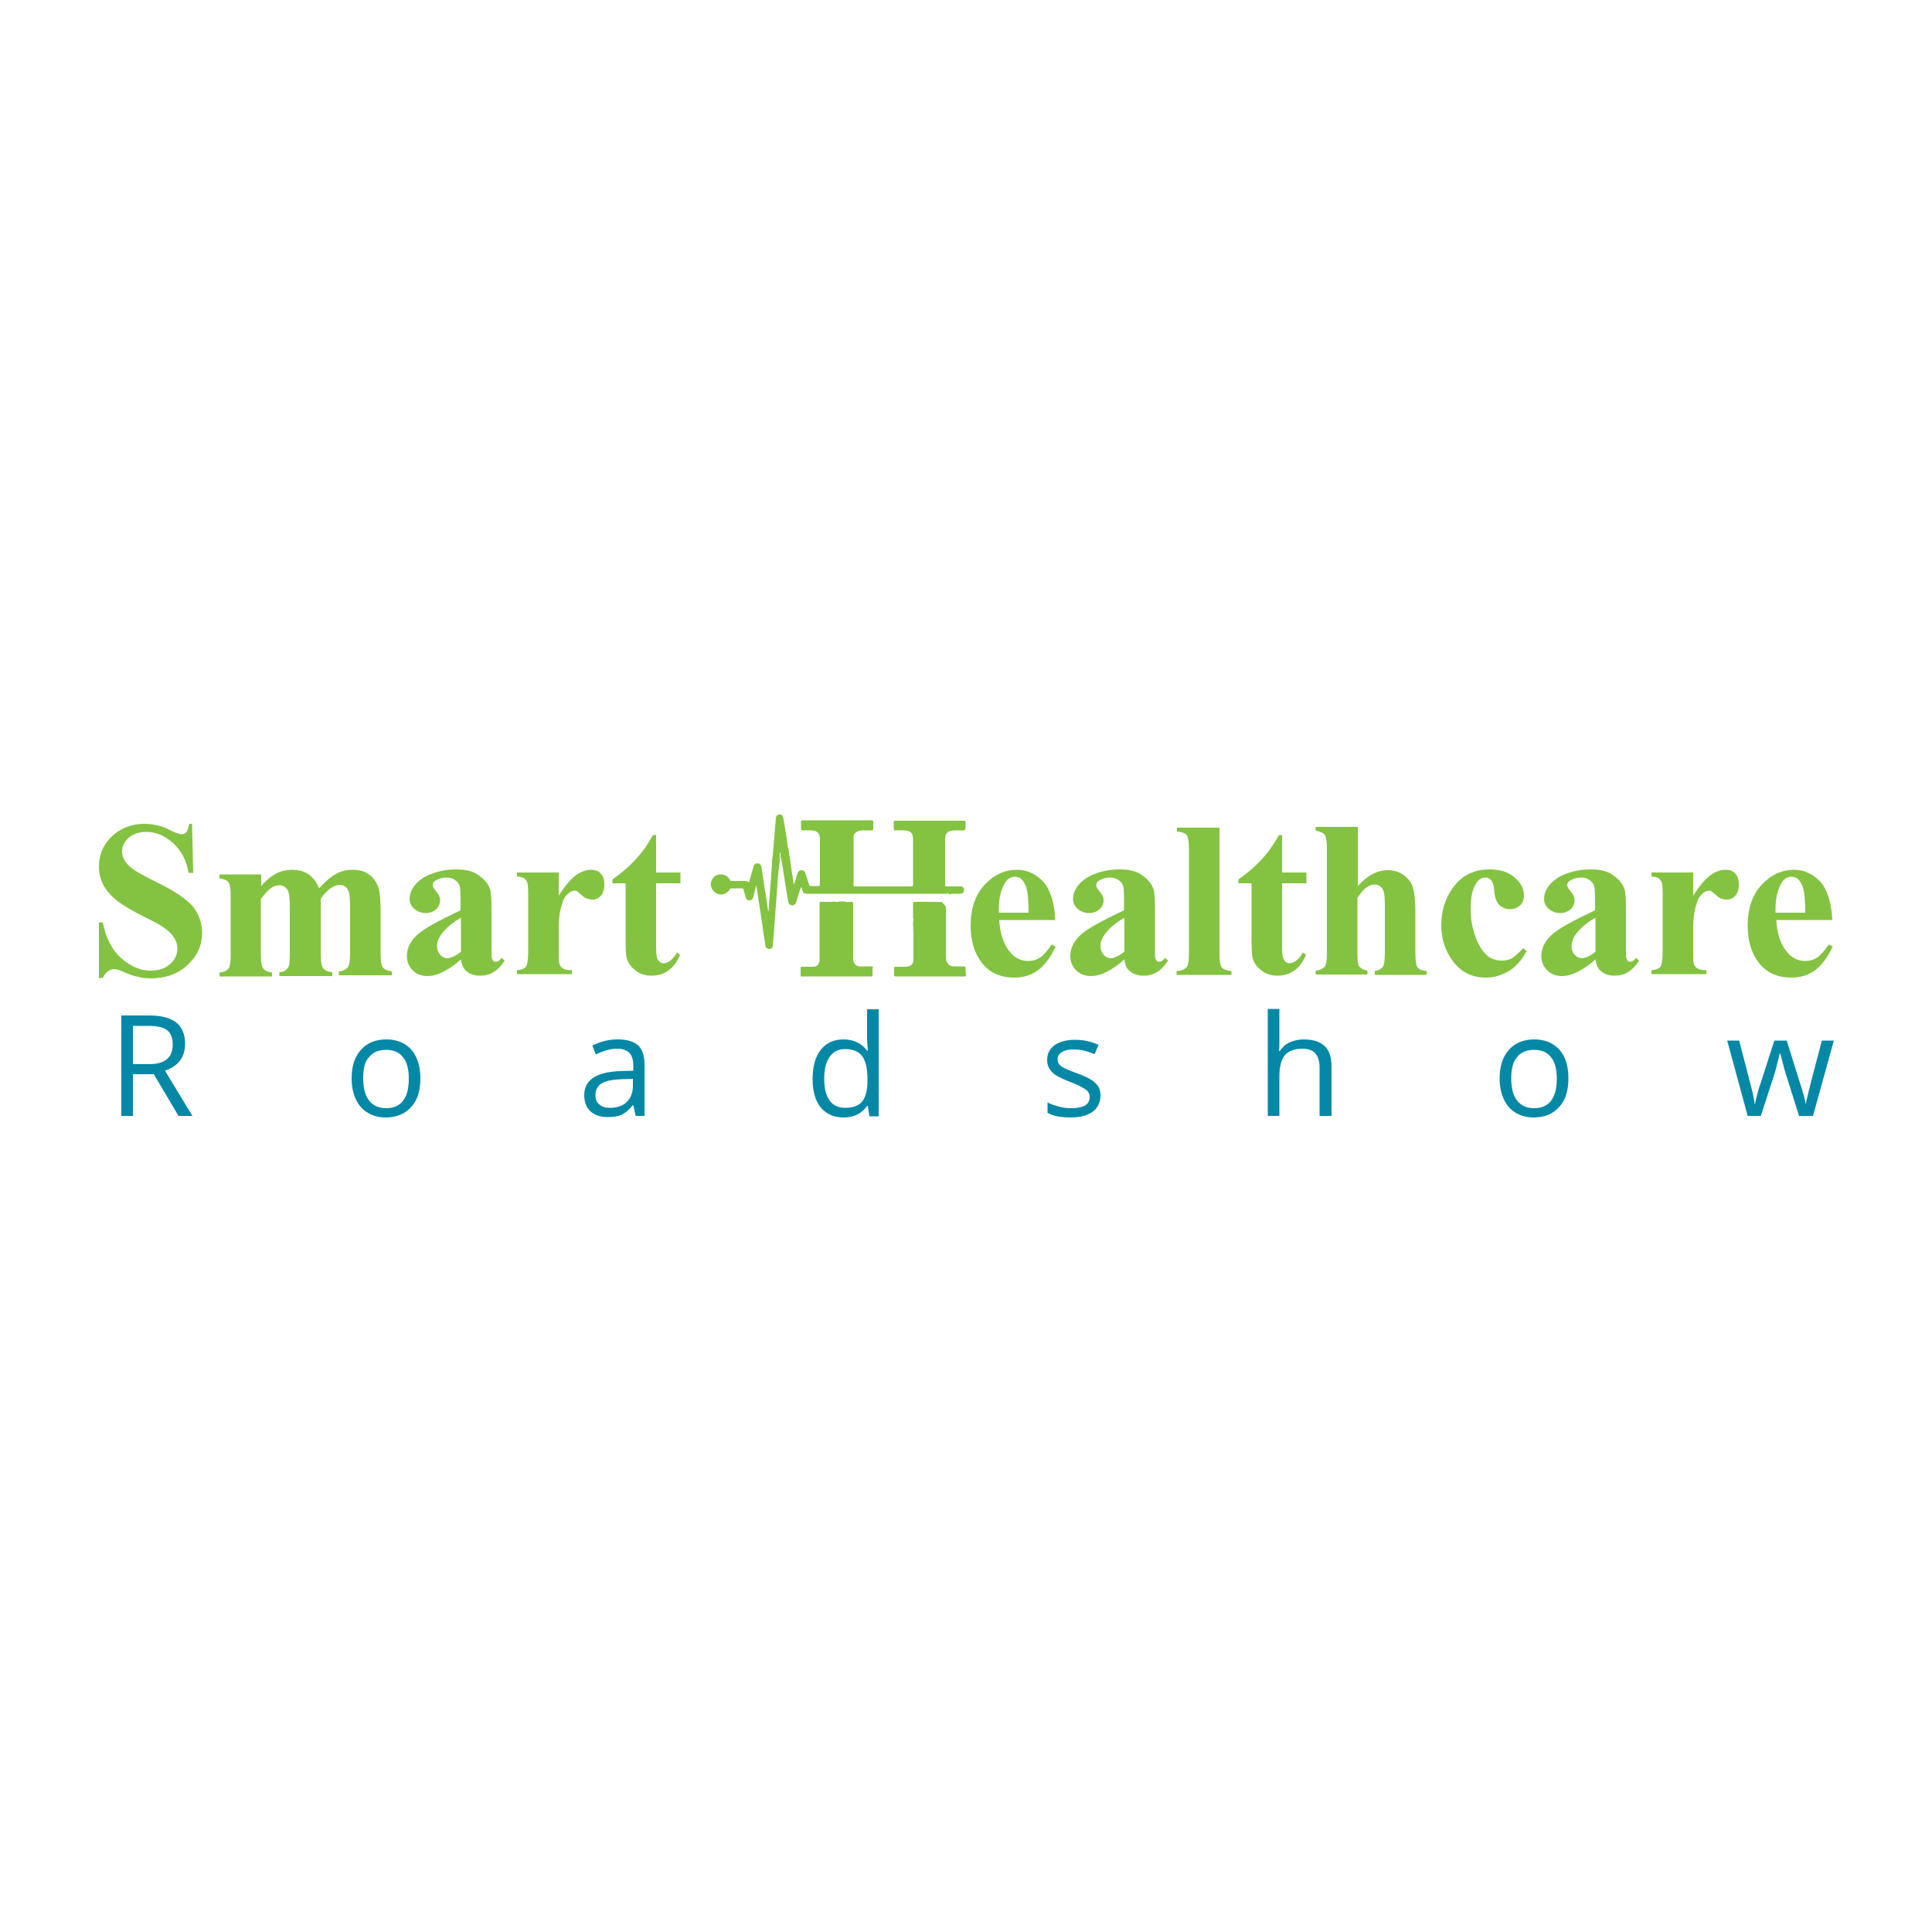 <?xml version="1.0" encoding="UTF-8"?> <svg xmlns="http://www.w3.org/2000/svg" xmlns:xlink="http://www.w3.org/1999/xlink" version="1.1" id="Layer_1" x="0px" y="0px" viewBox="0 0 500 500" style="enable-background:new 0 0 500 500;" xml:space="preserve"> <style type="text/css"> .st0{fill:#83C341;} .st1{fill:#0488A6;} .st2{fill-rule:evenodd;clip-rule:evenodd;fill:#83C341;} </style> <g> <g> <g> <path class="st0" d="M49.7,213.1l0.3,12.8h-1.2c-0.5-3.2-1.9-5.8-4-7.7c-2.1-1.9-4.4-2.9-6.9-2.9c-1.9,0-3.4,0.5-4.6,1.5 c-1.1,1-1.7,2.2-1.7,3.5c0,0.8,0.2,1.6,0.6,2.3c0.5,0.9,1.4,1.8,2.6,2.6c0.9,0.6,2.9,1.7,6.1,3.3c4.5,2.2,7.5,4.3,9.1,6.2 c1.5,2,2.3,4.2,2.3,6.7c0,3.2-1.2,5.9-3.7,8.3c-2.5,2.3-5.7,3.5-9.5,3.5c-1.2,0-2.3-0.1-3.4-0.4c-1.1-0.2-2.4-0.7-4-1.4 c-0.9-0.4-1.6-0.6-2.2-0.6c-0.5,0-1,0.2-1.6,0.6c-0.5,0.4-1,0.9-1.3,1.7h-1v-14.4h1c0.8,4.1,2.4,7.2,4.8,9.3 c2.4,2.1,4.9,3.2,7.6,3.2c2.1,0,3.8-0.6,5-1.7c1.3-1.1,1.9-2.5,1.9-4c0-0.9-0.2-1.8-0.7-2.6c-0.5-0.8-1.2-1.7-2.2-2.4 c-1-0.8-2.7-1.8-5.2-3c-3.5-1.7-6-3.2-7.5-4.4c-1.5-1.2-2.7-2.5-3.5-4c-0.8-1.5-1.2-3.1-1.2-4.9c0-3,1.1-5.6,3.4-7.8 c2.2-2.1,5.1-3.2,8.5-3.2c1.2,0,2.4,0.2,3.6,0.5c0.9,0.2,2,0.6,3.2,1.3c1.3,0.6,2.2,0.9,2.7,0.9c0.5,0,0.9-0.2,1.2-0.5 c0.3-0.3,0.5-1,0.8-2.2H49.7z"></path> <path class="st0" d="M67.6,225.8v3.5c1.4-1.6,2.8-2.7,4-3.3c1.2-0.6,2.6-0.9,4-0.9c1.7,0,3.1,0.4,4.3,1.2c1.1,0.8,2,2,2.7,3.6 c1.5-1.7,2.9-2.9,4.3-3.7c1.4-0.8,2.8-1.1,4.3-1.1c1.8,0,3.3,0.4,4.4,1.3c1.1,0.8,1.8,1.9,2.3,3.2c0.4,1.3,0.6,3.3,0.6,6.2v10.8 c0,2,0.2,3.3,0.6,3.8c0.4,0.5,1.1,0.8,2.3,1v1H87.7v-1c1.1-0.1,1.9-0.5,2.4-1.2c0.3-0.5,0.5-1.7,0.5-3.5v-11.3 c0-2.4-0.1-3.8-0.3-4.5c-0.2-0.6-0.5-1.1-0.9-1.4c-0.4-0.3-0.9-0.5-1.4-0.5c-0.8,0-1.6,0.3-2.5,0.9c-0.8,0.6-1.7,1.5-2.5,2.7 v14.2c0,1.9,0.2,3.1,0.5,3.6c0.4,0.7,1.3,1.1,2.5,1.2v1H72.3v-1c0.7,0,1.3-0.2,1.7-0.6c0.4-0.3,0.7-0.7,0.8-1.2 c0.1-0.5,0.2-1.5,0.2-3v-11.3c0-2.4-0.1-3.9-0.3-4.5c-0.2-0.6-0.5-1.1-0.9-1.4c-0.4-0.3-0.9-0.5-1.4-0.5c-0.8,0-1.4,0.2-2.1,0.6 c-0.9,0.6-1.8,1.6-2.8,3v14.2c0,1.9,0.2,3.1,0.6,3.7c0.4,0.6,1.1,0.9,2.3,1.1v1H56.8v-1c1.1-0.1,1.9-0.5,2.4-1.1 c0.3-0.4,0.5-1.6,0.5-3.7v-14.9c0-2-0.2-3.2-0.6-3.7c-0.4-0.5-1.1-0.8-2.3-1v-1H67.6z"></path> <path class="st0" d="M119.3,248.3c-3.2,2.8-6.1,4.3-8.7,4.3c-1.5,0-2.8-0.5-3.8-1.5c-1-1-1.5-2.2-1.5-3.7c0-2,0.9-3.8,2.6-5.4 c1.7-1.6,5.5-3.7,11.3-6.4v-2.7c0-2-0.1-3.2-0.3-3.8c-0.2-0.5-0.6-1-1.2-1.4c-0.6-0.4-1.3-0.6-2-0.6c-1.2,0-2.2,0.3-3,0.8 c-0.5,0.3-0.7,0.7-0.7,1.2c0,0.4,0.3,0.9,0.8,1.5c0.7,0.8,1.1,1.6,1.1,2.3c0,0.9-0.3,1.7-1,2.4c-0.7,0.6-1.6,1-2.7,1 c-1.2,0-2.2-0.4-3-1.1c-0.8-0.7-1.2-1.6-1.2-2.5c0-1.4,0.5-2.6,1.6-3.9c1.1-1.2,2.6-2.2,4.5-2.8c1.9-0.7,3.9-1,6-1 c2.5,0,4.5,0.5,5.9,1.6c1.5,1.1,2.4,2.2,2.8,3.5c0.3,0.8,0.4,2.6,0.4,5.4v10.2c0,1.2,0,2,0.1,2.3c0.1,0.3,0.2,0.5,0.4,0.7 c0.2,0.2,0.4,0.2,0.6,0.2c0.5,0,1-0.3,1.5-1l0.8,0.7c-0.9,1.4-1.9,2.4-2.9,3c-1,0.6-2.1,0.9-3.4,0.9c-1.5,0-2.7-0.4-3.5-1.1 C120,250.8,119.5,249.8,119.3,248.3z M119.3,246.3v-8.8c-2.3,1.3-4,2.8-5.1,4.3c-0.7,1-1.1,2-1.1,3.1c0,0.9,0.3,1.6,0.9,2.3 c0.5,0.5,1.1,0.8,2,0.8C117,247.8,118.1,247.3,119.3,246.3z"></path> <path class="st0" d="M144.6,225.8v6c1.7-2.7,3.3-4.5,4.6-5.4c1.3-0.9,2.6-1.3,3.8-1.3c1.1,0,1.9,0.3,2.5,1 c0.6,0.6,0.9,1.6,0.9,2.8c0,1.3-0.3,2.2-0.9,2.9c-0.6,0.7-1.3,1-2.2,1c-1,0-1.9-0.3-2.6-1c-0.7-0.6-1.2-1-1.3-1.1 c-0.2-0.1-0.4-0.2-0.6-0.2c-0.5,0-1.1,0.2-1.6,0.6c-0.8,0.6-1.4,1.6-1.7,2.7c-0.6,1.8-0.9,3.8-0.9,6v6.1l0,1.6 c0,1.1,0.1,1.8,0.2,2.1c0.2,0.5,0.6,0.9,1,1.1c0.4,0.2,1.2,0.4,2.2,0.4v1h-14.2v-1c1.1-0.1,1.9-0.4,2.3-0.9 c0.4-0.5,0.6-2,0.6-4.2v-14.6c0-1.5-0.1-2.5-0.2-2.9c-0.2-0.5-0.5-0.9-0.8-1.2c-0.4-0.2-1-0.4-1.9-0.5v-1H144.6z"></path> <path class="st0" d="M169.8,216.2v9.6h6.3v2.8h-6.3v16.3c0,1.5,0.1,2.5,0.2,2.9c0.1,0.4,0.4,0.8,0.7,1.1c0.4,0.3,0.7,0.4,1,0.4 c1.2,0,2.4-0.9,3.5-2.8l0.8,0.6c-1.5,3.6-4,5.4-7.4,5.4c-1.7,0-3.1-0.5-4.2-1.4c-1.2-0.9-1.9-2-2.2-3.1c-0.2-0.6-0.3-2.4-0.3-5.2 v-14.2h-3.4v-1c2.4-1.7,4.4-3.4,6.1-5.3c1.7-1.8,3.1-3.9,4.4-6.2H169.8z"></path> <path class="st0" d="M273.1,238.1h-14.5c0.2,3.5,1.1,6.3,2.8,8.3c1.3,1.6,2.9,2.3,4.7,2.3c1.1,0,2.2-0.3,3.1-0.9 c0.9-0.6,1.9-1.8,3-3.4l1,0.6c-1.4,2.9-3,5-4.7,6.2c-1.7,1.2-3.7,1.8-6,1.8c-3.9,0-6.9-1.5-8.9-4.5c-1.6-2.4-2.4-5.4-2.4-9 c0-4.4,1.2-7.9,3.6-10.5c2.4-2.6,5.2-3.9,8.4-3.9c2.7,0,5,1.1,7,3.3C271.9,230.5,272.9,233.8,273.1,238.1z M266.2,236.2 c0-3-0.2-5.1-0.5-6.2c-0.3-1.1-0.8-2-1.5-2.6c-0.4-0.3-0.9-0.5-1.6-0.5c-1,0-1.8,0.5-2.4,1.4c-1.1,1.7-1.7,4-1.7,6.9v1H266.2z"></path> <path class="st0" d="M291,248.3c-3.2,2.8-6.1,4.3-8.7,4.3c-1.5,0-2.8-0.5-3.8-1.5c-1-1-1.5-2.2-1.5-3.7c0-2,0.9-3.8,2.6-5.4 c1.7-1.6,5.5-3.7,11.3-6.4v-2.7c0-2-0.1-3.2-0.3-3.8c-0.2-0.5-0.6-1-1.2-1.4c-0.6-0.4-1.3-0.6-2-0.6c-1.2,0-2.2,0.3-3,0.8 c-0.5,0.3-0.7,0.7-0.7,1.2c0,0.4,0.3,0.9,0.8,1.5c0.7,0.8,1.1,1.6,1.1,2.3c0,0.9-0.3,1.7-1,2.4c-0.7,0.6-1.6,1-2.7,1 c-1.2,0-2.2-0.4-3-1.1c-0.8-0.7-1.2-1.6-1.2-2.5c0-1.4,0.5-2.6,1.6-3.9c1.1-1.2,2.6-2.2,4.5-2.8c1.9-0.7,3.9-1,6-1 c2.5,0,4.5,0.5,5.9,1.6c1.5,1.1,2.4,2.2,2.8,3.5c0.3,0.8,0.4,2.6,0.4,5.4v10.2c0,1.2,0,2,0.1,2.3c0.1,0.3,0.2,0.5,0.4,0.7 c0.2,0.2,0.4,0.2,0.6,0.2c0.5,0,1-0.3,1.5-1l0.8,0.7c-0.9,1.4-1.9,2.4-2.9,3c-1,0.6-2.1,0.9-3.4,0.9c-1.5,0-2.7-0.4-3.5-1.1 C291.7,250.8,291.1,249.8,291,248.3z M291,246.3v-8.8c-2.3,1.3-4,2.8-5.1,4.3c-0.7,1-1.1,2-1.1,3.1c0,0.9,0.3,1.6,0.9,2.3 c0.5,0.5,1.1,0.8,2,0.8C288.6,247.8,289.7,247.3,291,246.3z"></path> <path class="st0" d="M315.6,214v32.8c0,1.9,0.2,3.1,0.6,3.6c0.4,0.5,1.3,0.8,2.5,0.9v1h-14.2v-1c1.2,0,2-0.4,2.6-1 c0.4-0.4,0.6-1.6,0.6-3.4v-27.3c0-1.8-0.2-3-0.6-3.5c-0.4-0.5-1.3-0.8-2.5-0.9v-1H315.6z"></path> <path class="st0" d="M331.8,216.2v9.6h6.3v2.8h-6.3v16.3c0,1.5,0.1,2.5,0.2,2.9c0.1,0.4,0.4,0.8,0.7,1.1c0.4,0.3,0.7,0.4,1,0.4 c1.2,0,2.4-0.9,3.5-2.8l0.8,0.6c-1.5,3.6-4,5.4-7.4,5.4c-1.7,0-3.1-0.5-4.2-1.4c-1.2-0.9-1.9-2-2.2-3.1c-0.2-0.6-0.3-2.4-0.3-5.2 v-14.2h-3.4v-1c2.4-1.7,4.4-3.4,6.1-5.3c1.7-1.8,3.1-3.9,4.4-6.2H331.8z"></path> <path class="st0" d="M351.4,214v15.3c1.4-1.5,2.8-2.6,4-3.2c1.2-0.6,2.5-0.9,3.8-0.9c1.7,0,3.1,0.5,4.2,1.4c1.2,0.9,2,2,2.3,3.3 c0.4,1.3,0.6,3.4,0.6,6.4v10.3c0,2,0.2,3.3,0.6,3.8c0.4,0.5,1.1,0.8,2.3,0.9v1h-13.4v-1c0.9-0.1,1.6-0.5,2.1-1.1 c0.3-0.5,0.5-1.7,0.5-3.6v-11.8c0-2.2-0.1-3.5-0.3-4.1c-0.2-0.6-0.5-1-0.9-1.3c-0.4-0.3-0.9-0.5-1.4-0.5c-0.8,0-1.5,0.3-2.2,0.8 c-0.7,0.5-1.5,1.4-2.3,2.7v14.1c0,1.9,0.1,3.1,0.4,3.5c0.4,0.6,1.1,1,2.2,1.2v1h-13.4v-1c1.1-0.1,1.9-0.5,2.4-1.1 c0.3-0.4,0.5-1.6,0.5-3.6v-26.8c0-2-0.2-3.2-0.6-3.7c-0.4-0.5-1.1-0.8-2.3-1v-1H351.4z"></path> <path class="st0" d="M394.2,245.4l0.9,0.7c-1.2,2.3-2.8,4.1-4.6,5.2c-1.9,1.1-3.8,1.7-5.9,1.7c-3.5,0-6.3-1.3-8.4-4 c-2.1-2.7-3.2-5.8-3.2-9.6c0-3.6,1-6.8,2.9-9.5c2.3-3.3,5.5-4.9,9.6-4.9c2.7,0,4.9,0.7,6.5,2.1c1.6,1.4,2.4,2.9,2.4,4.6 c0,1.1-0.3,1.9-1,2.6c-0.6,0.6-1.5,1-2.6,1c-1.1,0-2-0.4-2.8-1.1c-0.7-0.7-1.2-2-1.3-3.9c-0.1-1.2-0.4-2-0.8-2.5 c-0.4-0.5-0.9-0.7-1.5-0.7c-0.9,0-1.7,0.5-2.3,1.4c-1,1.4-1.5,3.7-1.5,6.7c0,2.5,0.4,4.9,1.2,7.1c0.8,2.3,1.9,4,3.2,5.1 c1,0.8,2.3,1.2,3.7,1.2c0.9,0,1.8-0.2,2.6-0.6C392.1,247.4,393.1,246.6,394.2,245.4z"></path> <path class="st0" d="M412.9,248.3c-3.2,2.8-6.1,4.3-8.7,4.3c-1.5,0-2.8-0.5-3.8-1.5c-1-1-1.5-2.2-1.5-3.7c0-2,0.9-3.8,2.6-5.4 c1.7-1.6,5.5-3.7,11.3-6.4v-2.7c0-2-0.1-3.2-0.3-3.8c-0.2-0.5-0.6-1-1.2-1.4c-0.6-0.4-1.3-0.6-2-0.6c-1.2,0-2.2,0.3-3,0.8 c-0.5,0.3-0.7,0.7-0.7,1.2c0,0.4,0.3,0.9,0.8,1.5c0.7,0.8,1.1,1.6,1.1,2.3c0,0.9-0.3,1.7-1,2.4c-0.7,0.6-1.6,1-2.7,1 c-1.2,0-2.2-0.4-3-1.1c-0.8-0.7-1.2-1.6-1.2-2.5c0-1.4,0.5-2.6,1.6-3.9c1.1-1.2,2.6-2.2,4.5-2.8c1.9-0.7,3.9-1,6-1 c2.5,0,4.5,0.5,5.9,1.6c1.5,1.1,2.4,2.2,2.8,3.5c0.3,0.8,0.4,2.6,0.4,5.4v10.2c0,1.2,0,2,0.1,2.3c0.1,0.3,0.2,0.5,0.4,0.7 c0.2,0.2,0.4,0.2,0.6,0.2c0.5,0,1-0.3,1.5-1l0.8,0.7c-0.9,1.4-1.9,2.4-2.9,3c-1,0.6-2.1,0.9-3.4,0.9c-1.5,0-2.7-0.4-3.5-1.1 C413.6,250.8,413.1,249.8,412.9,248.3z M412.9,246.3v-8.8c-2.3,1.3-4,2.8-5.1,4.3c-0.7,1-1.1,2-1.1,3.1c0,0.9,0.3,1.6,0.9,2.3 c0.5,0.5,1.1,0.8,2,0.8C410.6,247.8,411.7,247.3,412.9,246.3z"></path> <path class="st0" d="M438.2,225.8v6c1.7-2.7,3.3-4.5,4.6-5.4c1.3-0.9,2.6-1.3,3.8-1.3c1.1,0,1.9,0.3,2.5,1 c0.6,0.6,0.9,1.6,0.9,2.8c0,1.3-0.3,2.2-0.9,2.9c-0.6,0.7-1.3,1-2.2,1c-1,0-1.9-0.3-2.6-1c-0.7-0.6-1.2-1-1.3-1.1 c-0.2-0.1-0.4-0.2-0.6-0.2c-0.5,0-1.1,0.2-1.6,0.6c-0.8,0.6-1.4,1.6-1.7,2.7c-0.6,1.8-0.9,3.8-0.9,6v6.1l0,1.6 c0,1.1,0.1,1.8,0.2,2.1c0.2,0.5,0.6,0.9,1,1.1c0.4,0.2,1.2,0.4,2.2,0.4v1h-14.2v-1c1.1-0.1,1.9-0.4,2.3-0.9 c0.4-0.5,0.6-2,0.6-4.2v-14.6c0-1.5-0.1-2.5-0.2-2.9c-0.2-0.5-0.5-0.9-0.8-1.2c-0.4-0.2-1-0.4-1.9-0.5v-1H438.2z"></path> <path class="st0" d="M474.2,238.1h-14.5c0.2,3.5,1.1,6.3,2.8,8.3c1.3,1.6,2.9,2.3,4.7,2.3c1.1,0,2.2-0.3,3.1-0.9 c0.9-0.6,1.9-1.8,3-3.4l1,0.6c-1.4,2.9-3,5-4.7,6.2c-1.7,1.2-3.7,1.8-6,1.8c-3.9,0-6.9-1.5-8.9-4.5c-1.6-2.4-2.4-5.4-2.4-9 c0-4.4,1.2-7.9,3.6-10.5c2.4-2.6,5.2-3.9,8.4-3.9c2.7,0,5,1.1,7,3.3C473,230.5,474,233.8,474.2,238.1z M467.2,236.2 c0-3-0.2-5.1-0.5-6.2c-0.3-1.1-0.8-2-1.5-2.6c-0.4-0.3-0.9-0.5-1.6-0.5c-1,0-1.8,0.5-2.4,1.4c-1.1,1.7-1.7,4-1.7,6.9v1H467.2z"></path> </g> </g> <g> <path class="st1" d="M34.4,278v10.8h-3v-26h7.1c3.2,0,5.5,0.6,7.1,1.8c1.5,1.2,2.3,3.1,2.3,5.5c0,3.4-1.7,5.8-5.2,7l7.1,11.7h-3.6 L39.8,278H34.4z M34.4,275.4h4.1c2.1,0,3.7-0.4,4.7-1.3c1-0.8,1.5-2.1,1.5-3.8c0-1.7-0.5-3-1.5-3.7c-1-0.8-2.6-1.1-4.9-1.1h-3.9 V275.4z"></path> <path class="st1" d="M108.8,279.1c0,3.2-0.8,5.7-2.4,7.4c-1.6,1.8-3.8,2.7-6.6,2.7c-1.7,0-3.3-0.4-4.6-1.2c-1.4-0.8-2.4-2-3.1-3.5 c-0.7-1.5-1.1-3.3-1.1-5.4c0-3.2,0.8-5.6,2.4-7.4c1.6-1.8,3.8-2.7,6.6-2.7c2.7,0,4.9,0.9,6.5,2.7C108,273.5,108.8,276,108.8,279.1 z M94,279.1c0,2.5,0.5,4.4,1.5,5.7c1,1.3,2.5,2,4.4,2c1.9,0,3.4-0.6,4.4-1.9c1-1.3,1.5-3.2,1.5-5.7c0-2.5-0.5-4.4-1.5-5.6 c-1-1.3-2.5-1.9-4.4-1.9c-1.9,0-3.4,0.6-4.4,1.9C94.4,274.7,94,276.6,94,279.1z"></path> <path class="st1" d="M164.5,288.8l-0.6-2.8h-0.1c-1,1.2-1.9,2-2.9,2.5c-1,0.4-2.2,0.6-3.6,0.6c-1.9,0-3.4-0.5-4.5-1.5 c-1.1-1-1.6-2.4-1.6-4.2c0-3.9,3.1-6,9.4-6.2l3.3-0.1v-1.2c0-1.5-0.3-2.7-1-3.4c-0.7-0.7-1.7-1.1-3.2-1.1c-1.6,0-3.5,0.5-5.5,1.5 l-0.9-2.3c1-0.5,2-0.9,3.2-1.2c1.1-0.3,2.3-0.4,3.4-0.4c2.3,0,4,0.5,5.2,1.5c1.1,1,1.7,2.7,1.7,5v13.3H164.5z M157.9,286.7 c1.8,0,3.3-0.5,4.3-1.5c1-1,1.6-2.4,1.6-4.2v-1.8l-3,0.1c-2.3,0.1-4,0.4-5.1,1.1c-1,0.6-1.6,1.6-1.6,3c0,1.1,0.3,1.9,1,2.4 C155.8,286.5,156.7,286.7,157.9,286.7z"></path> <path class="st1" d="M224.6,286.2h-0.2c-1.4,2-3.4,3-6.1,3c-2.5,0-4.5-0.9-5.9-2.6c-1.4-1.7-2.1-4.2-2.1-7.4 c0-3.2,0.7-5.7,2.1-7.5c1.4-1.8,3.4-2.7,5.9-2.7c2.6,0,4.7,1,6.1,2.9h0.2l-0.1-1.4l-0.1-1.4v-7.9h3v27.7H225L224.6,286.2z M218.7,286.7c2,0,3.5-0.5,4.4-1.6c0.9-1.1,1.4-2.9,1.4-5.3v-0.6c0-2.8-0.5-4.7-1.4-5.9c-0.9-1.2-2.4-1.8-4.4-1.8 c-1.7,0-3.1,0.7-4,2c-0.9,1.3-1.4,3.2-1.4,5.7c0,2.5,0.5,4.4,1.4,5.6C215.6,286.1,217,286.7,218.7,286.7z"></path> <path class="st1" d="M284.8,283.5c0,1.8-0.7,3.2-2,4.2c-1.4,1-3.2,1.5-5.7,1.5c-2.6,0-4.6-0.4-6-1.2v-2.7c0.9,0.5,1.9,0.8,3,1.1 s2.1,0.4,3.1,0.4c1.5,0,2.7-0.2,3.6-0.7c0.8-0.5,1.2-1.2,1.2-2.2c0-0.8-0.3-1.4-1-1.9c-0.7-0.5-1.9-1.2-3.8-1.9 c-1.8-0.7-3.1-1.3-3.9-1.8c-0.8-0.5-1.3-1.1-1.7-1.7c-0.4-0.6-0.6-1.4-0.6-2.3c0-1.6,0.6-2.8,1.9-3.8c1.3-0.9,3.1-1.4,5.3-1.4 c2.1,0,4.1,0.4,6.1,1.3l-1,2.4c-2-0.8-3.7-1.2-5.3-1.2c-1.4,0-2.5,0.2-3.2,0.7c-0.7,0.4-1.1,1-1.1,1.8c0,0.5,0.1,1,0.4,1.3 c0.3,0.4,0.7,0.7,1.3,1c0.6,0.3,1.7,0.8,3.4,1.4c2.3,0.8,3.9,1.7,4.7,2.5C284.4,281.1,284.8,282.2,284.8,283.5z"></path> <path class="st1" d="M341.5,288.8v-12.6c0-1.6-0.4-2.8-1.1-3.6c-0.7-0.8-1.9-1.2-3.4-1.2c-2,0-3.5,0.6-4.5,1.7 c-0.9,1.1-1.4,2.9-1.4,5.5v10.2h-3v-27.7h3v8.4c0,1,0,1.8-0.1,2.5h0.2c0.6-0.9,1.4-1.7,2.5-2.2c1.1-0.5,2.3-0.8,3.7-0.8 c2.4,0,4.2,0.6,5.4,1.7c1.2,1.1,1.8,2.9,1.8,5.4v12.7H341.5z"></path> <path class="st1" d="M405.9,279.1c0,3.2-0.8,5.7-2.4,7.4c-1.6,1.8-3.8,2.7-6.6,2.7c-1.7,0-3.3-0.4-4.6-1.2c-1.4-0.8-2.4-2-3.1-3.5 c-0.7-1.5-1.1-3.3-1.1-5.4c0-3.2,0.8-5.6,2.4-7.4c1.6-1.8,3.8-2.7,6.6-2.7c2.7,0,4.9,0.9,6.5,2.7S405.9,276,405.9,279.1z M391.1,279.1c0,2.5,0.5,4.4,1.5,5.7c1,1.3,2.5,2,4.4,2c1.9,0,3.4-0.6,4.4-1.9c1-1.3,1.5-3.2,1.5-5.7c0-2.5-0.5-4.4-1.5-5.6 c-1-1.3-2.5-1.9-4.4-1.9c-1.9,0-3.4,0.6-4.4,1.9C391.6,274.7,391.1,276.6,391.1,279.1z"></path> <path class="st1" d="M465.6,288.8l-3.6-11.4c-0.2-0.7-0.6-2.3-1.3-4.8h-0.1c-0.5,2.1-0.9,3.7-1.2,4.8l-3.7,11.4h-3.4l-5.3-19.5 h3.1c1.3,4.9,2.2,8.6,2.9,11.2c0.7,2.6,1,4.3,1.1,5.2h0.1c0.1-0.7,0.3-1.5,0.6-2.6c0.3-1.1,0.5-1.9,0.8-2.6l3.6-11.2h3.2l3.5,11.2 c0.7,2,1.1,3.7,1.4,5.1h0.1c0-0.4,0.2-1.1,0.4-2c0.2-0.9,1.4-5.7,3.7-14.3h3.1l-5.4,19.5H465.6z"></path> </g> <g> <g> <path class="st2" d="M249.9,212.8c0-0.3-0.1-0.4-0.4-0.4c-2.8,0-5.6,0-8.4,0c-3.1,0-6.3,0-9.4,0c-0.3,0-0.4,0.1-0.4,0.4 c0,0.6,0,1.2,0,1.7c0,0.3,0.1,0.4,0.4,0.4c1,0,2-0.1,3.1,0.1c0.7,0.1,1.3,0.6,1.4,1.3c0.1,0.4,0.1,0.7,0.1,1.1 c0,3.8,0,7.7,0,11.5c0,0.4-0.1,0.5-0.5,0.5c-3.7,0-7.5,0-11.2,0c-1.1,0-2.3,0-3.4,0c-0.2,0-0.3-0.1-0.3-0.3c0-4.2,0-8.3,0-12.5 c0-0.6,0.3-1,0.8-1.3c0.5-0.3,1-0.4,1.5-0.4c0.8,0,1.6,0,2.4,0c0.3,0,0.4-0.1,0.4-0.4c0-0.6,0-1.1,0-1.7c0-0.4-0.1-0.5-0.5-0.5 c-4.4,0-8.8,0-13.2,0c-1.5,0-3.1,0-4.6,0c-0.3,0-0.4,0.1-0.4,0.4c0,0.6,0,1.1,0,1.7c0,0.4,0.1,0.5,0.5,0.5c1,0,2-0.1,2.9,0.1 c0.7,0.1,1.3,0.7,1.4,1.3c0.1,0.4,0.1,0.9,0.1,1.4c0,2.2,0,4.4,0,6.6c0,0.7,0,1.5,0,2.2h0c0,0.5,0,1,0,1.5 c-0.1,0.4,0,0.9-0.1,1.3c-0.7,0-1.3,0-2,0c-0.6,0-0.6,0-0.8-0.6c-0.3-0.9-0.6-1.9-0.9-2.8c-0.2-0.5-0.5-0.7-1-0.7 c-0.5,0-0.8,0.3-1,0.8c-0.3,0.9-0.5,1.7-0.8,2.6c0,0.1-0.1,0.2-0.2,0.2c-0.2-1.3-0.4-2.6-0.6-4c-0.1-0.9-0.3-1.8-0.4-2.8 c-0.1-0.6-0.2-1.3-0.3-1.9c0-0.3,0-0.5-0.2-0.8c-0.2-1.2-0.3-2.4-0.5-3.6c-0.2-1.4-0.5-2.8-0.7-4.1c-0.1-0.5-0.5-0.9-1-0.8 c-0.5,0-0.9,0.4-0.9,0.9c-0.1,1.2-0.2,2.4-0.3,3.5c-0.2,2.1-0.3,4.1-0.5,6.2c-0.2,0.7-0.2,1.5-0.2,2.2c-0.3,4.1-0.6,8.1-0.9,12.2 c0,0-0.1,0-0.1,0c-0.1-0.9-0.3-1.8-0.4-2.8c-0.2-1.2-0.4-2.5-0.6-3.7c-0.1-0.9-0.3-1.8-0.4-2.7c-0.1-0.8-0.2-1.6-0.4-2.4 c-0.2-0.8-1.1-1-1.7-0.5c-0.3,0.3-0.3,0.6-0.4,1c-0.3,1-0.6,2.1-0.9,3.1c-0.1,0.2,0,0.4-0.2,0.6c-0.3-0.4-0.7-0.4-1.1-0.4 c-1.1,0-2.3,0-3.4,0c-0.2,0-0.3,0-0.4-0.3c-0.5-0.9-1.3-1.4-2.4-1.4c-1.1,0-1.9,0.6-2.3,1.5c-0.4,0.9-0.3,1.8,0.3,2.6 c1.2,1.6,3.4,1.4,4.4-0.3c0.1-0.1,0.1-0.2,0.3-0.2c1,0,1.9,0,2.9,0c0.1,0,0.2,0,0.3,0.2c0.2,0.6,0.3,1.2,0.5,1.8 c0.1,0.5,0.3,1,0.9,1.1c0.6,0.1,1.1-0.3,1.2-1.1c0.2-0.9,0.5-1.8,0.7-2.7c0.1,0.1,0.1,0.2,0.1,0.3c0.2,1.5,0.5,3.1,0.7,4.6 c0.2,1.5,0.5,3.1,0.7,4.6c0.1,0.7,0.2,1.5,0.3,2.2c0.2,1.3,0.4,2.6,0.6,3.9c0.1,0.5,0.5,0.8,1,0.8c0.5,0,0.9-0.4,0.9-0.9 c0-0.4,0.1-0.7,0.1-1.1c0.1-1.3,0.2-2.6,0.3-3.9c0.1-1.8,0.3-3.5,0.4-5.3c0.1-1.3,0.2-2.7,0.3-4c0.1-2,0.3-4.1,0.5-6.1 c0.2-0.8,0.2-1.6,0.2-2.4l0,0l0,0c0-0.3,0-0.7,0-1c0-0.1,0-0.2,0.1-0.2c0.1,0,0.1,0.1,0.1,0.2c0,0.2,0,0.3,0,0.5c0,0,0,0.1,0,0.1 c0,0.3,0,0.6,0.2,0.9l0,0c0.1,0.6,0.2,1.1,0.3,1.7c0.3,1.7,0.5,3.4,0.8,5.1c0.2,1.4,0.5,2.8,0.7,4.2c0.1,0.5,0.4,0.8,0.9,0.9 c0.5,0.1,0.9-0.2,1.1-0.7c0.4-1.3,0.8-2.7,1.3-4c0.2,0.1,0.2,0.2,0.2,0.4c0.4,1,0.3,1.3,1.6,1.3c3.7,0,7.3,0,11,0 c8.1,0,16.1,0,24.2,0c0.3,0,0.7,0.1,0.8-0.1c0.2-0.4,0.2,0.1,0.3,0.1c0.1,0.1,0.3,0.1,0.4,0.1c0.3,0,0.7-0.1,1-0.1 c0.5,0,1,0,1.5,0c0.9,0,1.2-0.3,1.2-1.2c-0.1-0.4-0.4-0.6-0.7-0.7c-0.3,0-0.6,0-0.9,0c-0.2,0-0.5,0-0.7,0c-0.7,0-1.5,0-2.2,0 c-0.3,0-0.4-0.1-0.4-0.4c0-1.6,0-3.2,0-4.9c0-2.3,0-4.7,0-7c0-0.6,0.1-1.3,0.7-1.7c0.4-0.4,1-0.4,1.5-0.5c0.9,0,1.8,0,2.6,0 c0.3,0,0.4-0.1,0.4-0.4C249.9,214,249.9,213.4,249.9,212.8z M202.7,222.1C202.7,222.1,202.7,222.1,202.7,222.1 C202.7,222.1,202.7,222.1,202.7,222.1C202.7,222.1,202.7,222.1,202.7,222.1z"></path> <path class="st2" d="M225.5,250.1c-1,0-1.9,0-2.9,0c-0.7,0-1.3-0.3-1.6-1c-0.2-0.4-0.2-0.9-0.2-1.3c0-4.6,0-9.3,0-13.9 c0-0.4-0.1-0.5-0.5-0.5c-0.5,0-1.1,0.1-1.6,0c-0.2-0.2-0.4-0.1-0.6-0.1c-0.7-0.1-1.5,0.3-2.2,0c-0.1,0-0.1,0-0.2,0 c-0.3,0.2-0.6,0.1-1,0.1c-0.7,0-1.4,0-2.1,0c-0.5,0-0.5,0-0.5,0.5c0,4.7,0,9.4,0,14.1c0,0.1,0,0.3,0,0.4c0,0.3-0.1,0.6-0.2,0.9 c-0.3,0.7-0.9,0.9-1.6,0.9c-0.9,0-1.9,0-2.8,0c-0.2,0-0.3,0.1-0.3,0.3c0,0.6,0,1.2,0,1.9c0,0.3,0.1,0.3,0.3,0.3c6,0,12,0,17.9,0 c0.3,0,0.4-0.1,0.4-0.4c0-0.6,0-1.1,0-1.7C226,250.2,225.9,250.1,225.5,250.1z"></path> <path class="st2" d="M249.9,250.5c0-0.3-0.1-0.4-0.4-0.4c-0.9,0-1.8,0-2.6,0c-0.8,0-1.4-0.3-1.8-1c-0.3-0.5-0.3-1.1-0.3-1.7 c0-4.1,0-8.3,0-12.4c0-0.2,0-0.4-0.1-0.5c-0.3-0.3-0.6-0.7-0.9-1c-0.1-0.1-0.2-0.1-0.3-0.1c-0.6,0.1-1.1,0-1.7,0 c-1.7,0-3.4,0-5.1,0c-0.3,0-0.4,0.1-0.4,0.4c0,1.2,0,2.5,0,3.7c0,0.1,0,0.2,0.1,0.3v0c-0.1,0.8-0.2,1.6,0,2.4c0,0,0,0,0,0.1l0,0 c-0.2,0.4,0.1,0.8,0,1.1l0,0l0,0c0,0.1,0,0.2,0,0.3c0,2.2,0,4.3,0,6.5c0,0.6-0.1,1.3-0.8,1.7c-0.4,0.2-0.8,0.3-1.3,0.3 c-0.9,0-1.8,0-2.6,0c-0.2,0-0.3,0.1-0.3,0.3c0,0.6,0,1.2,0,1.8c0,0.3,0.1,0.4,0.4,0.4c2.2,0,4.3,0,6.5,0c3.8,0,7.5,0,11.3,0 c0.3,0,0.4,0,0.4-0.3C249.9,251.7,249.9,251.1,249.9,250.5z M242.1,233.4C242.1,233.4,242.1,233.4,242.1,233.4 C242.1,233.4,242.1,233.4,242.1,233.4C242.1,233.4,242.1,233.4,242.1,233.4z M236.4,238.5C236.4,238.5,236.4,238.5,236.4,238.5 C236.4,238.5,236.4,238.5,236.4,238.5C236.4,238.5,236.4,238.5,236.4,238.5C236.4,238.5,236.4,238.5,236.4,238.5z"></path> </g> </g> </g> </svg> 